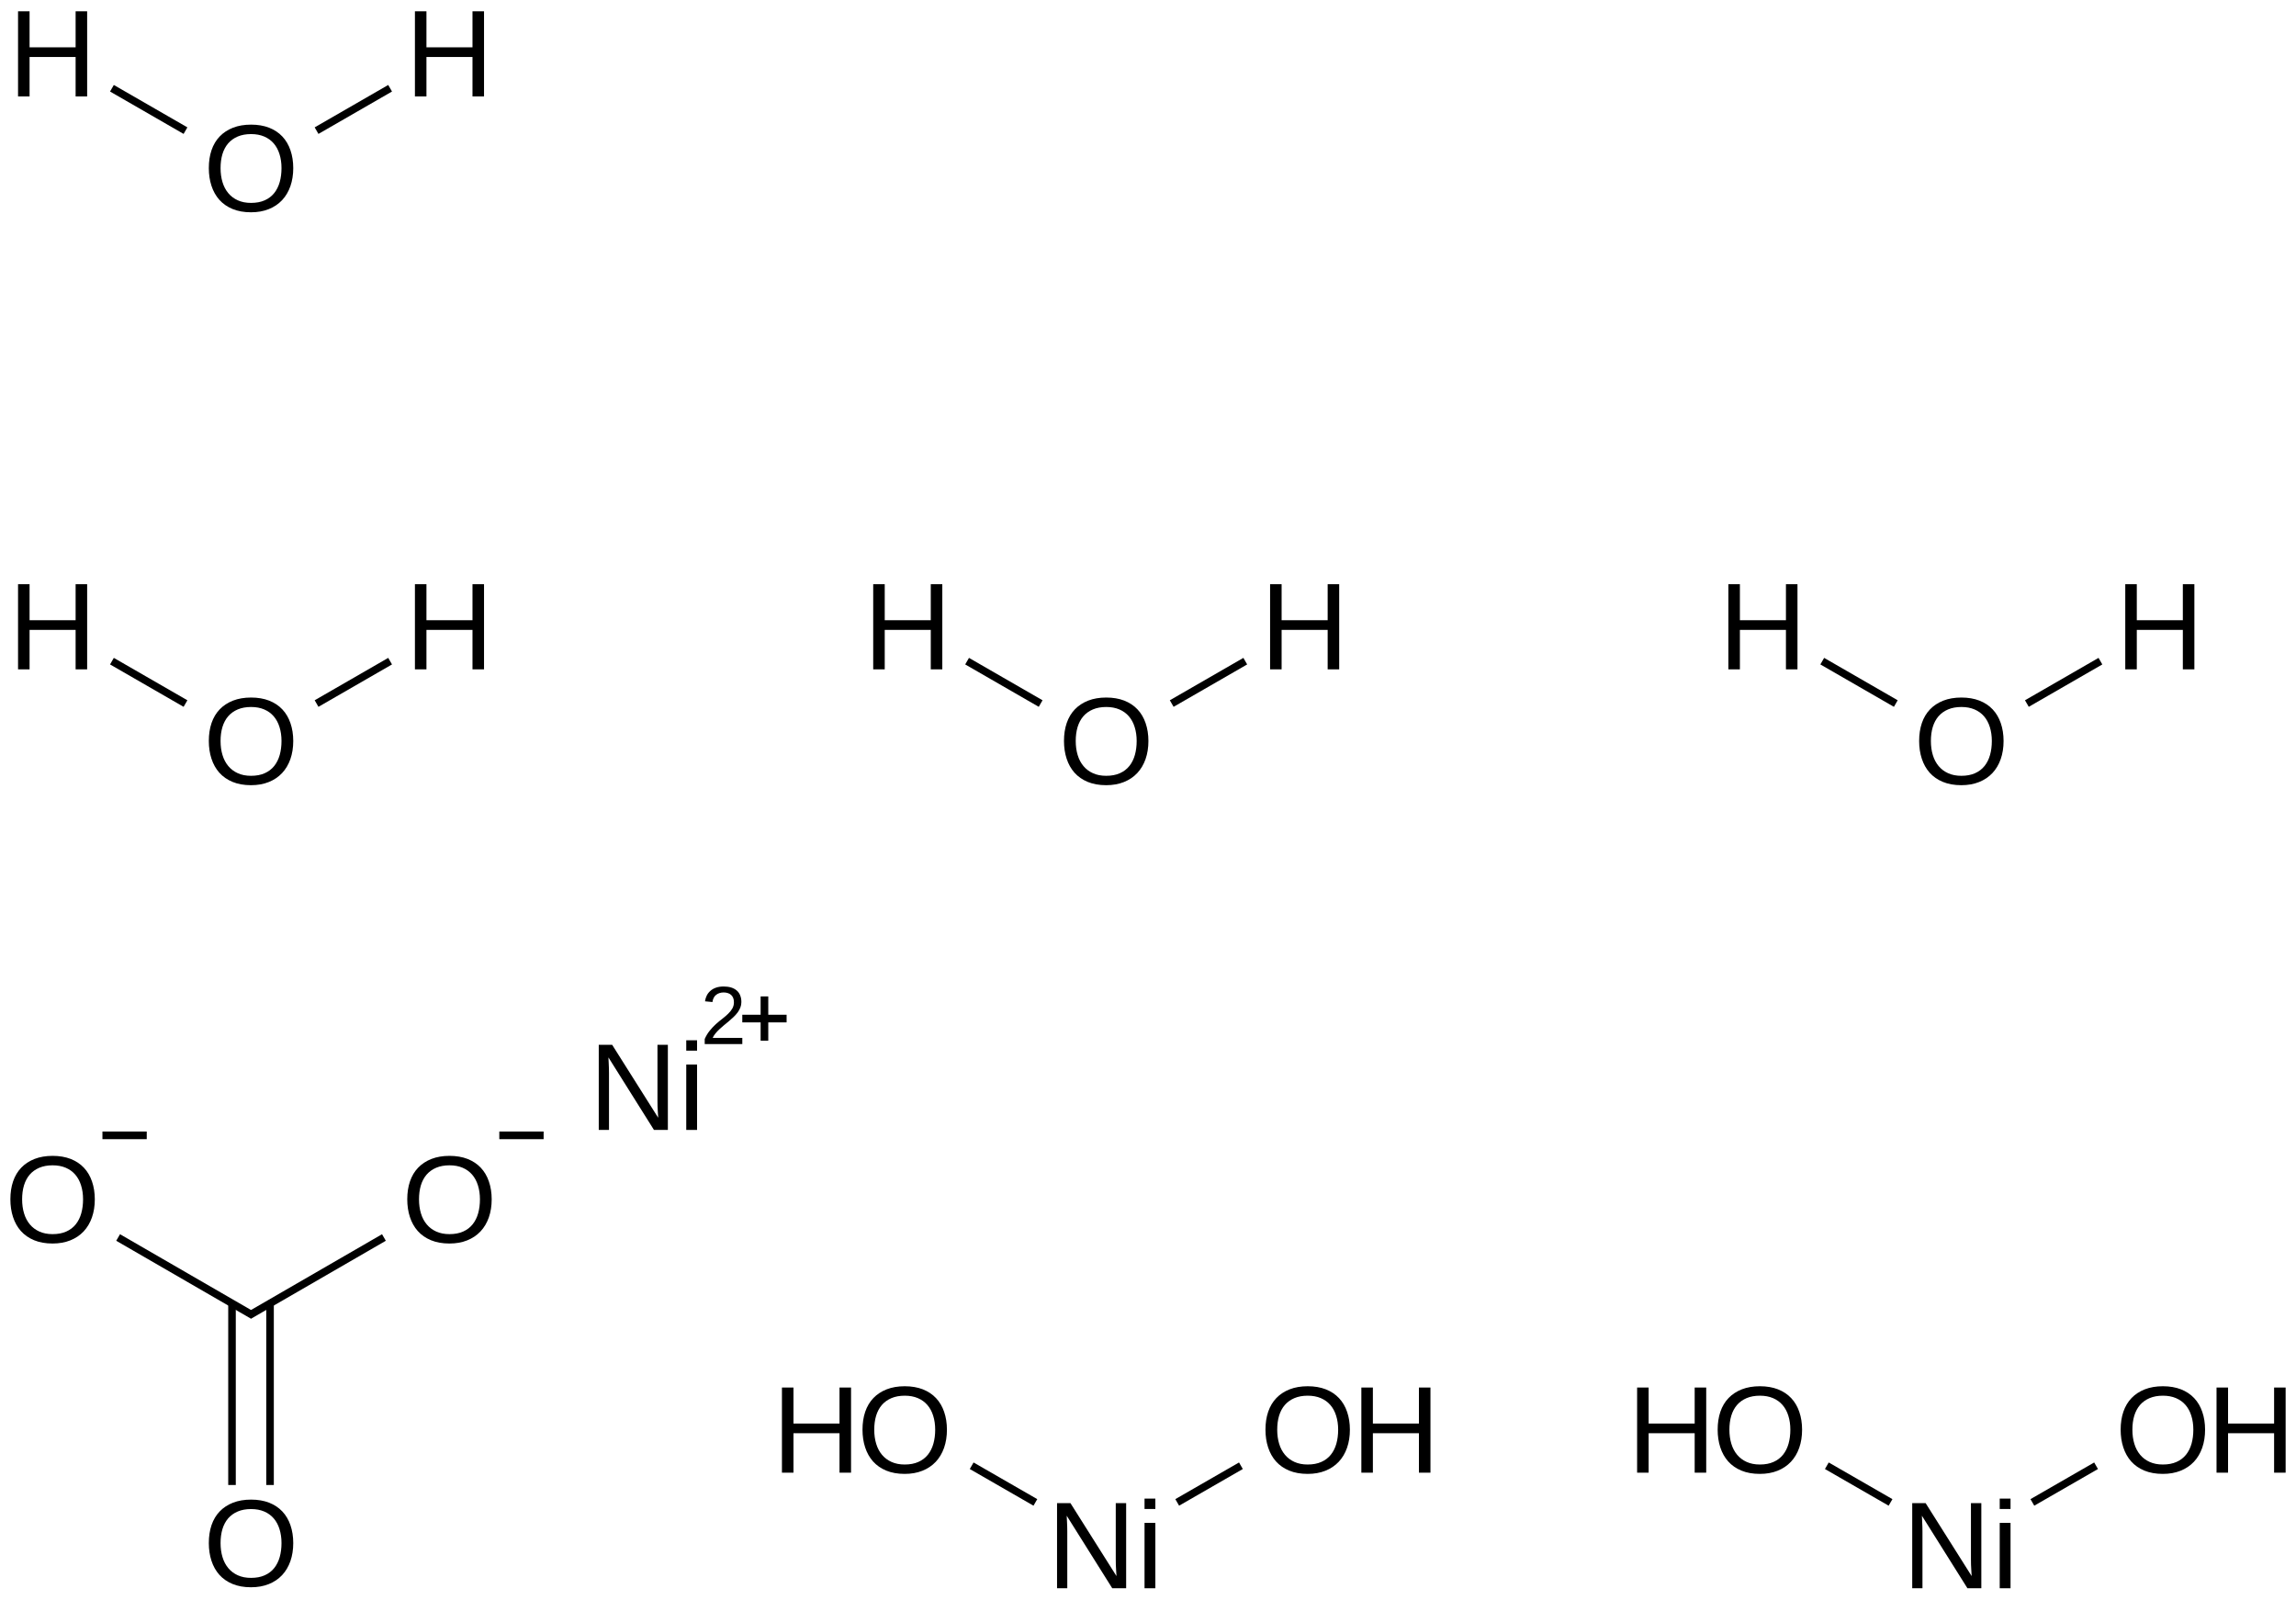 <?xml version="1.0" encoding="UTF-8"?>
<svg xmlns="http://www.w3.org/2000/svg" xmlns:xlink="http://www.w3.org/1999/xlink" width="501pt" height="349pt" viewBox="0 0 501 349" version="1.1">
<defs>
<g>
<symbol overflow="visible" id="glyph0-0">
<path style="stroke:none;" d="M 19.703 -9.375 C 19.703 -7.926 19.492 -6.605 19.078 -5.422 C 18.66 -4.234 18.055 -3.215 17.266 -2.375 C 16.473 -1.531 15.504 -0.879 14.359 -0.422 C 13.223 0.035 11.93 0.266 10.484 0.266 C 8.953 0.266 7.605 0.023 6.453 -0.453 C 5.305 -0.93 4.348 -1.598 3.578 -2.453 C 2.816 -3.316 2.242 -4.336 1.859 -5.516 C 1.473 -6.691 1.281 -7.977 1.281 -9.375 C 1.281 -10.82 1.477 -12.129 1.875 -13.297 C 2.277 -14.473 2.875 -15.469 3.656 -16.281 C 4.445 -17.102 5.414 -17.738 6.562 -18.188 C 7.707 -18.633 9.02 -18.859 10.5 -18.859 C 11.977 -18.859 13.289 -18.633 14.438 -18.188 C 15.582 -17.738 16.547 -17.098 17.328 -16.266 C 18.105 -15.441 18.695 -14.441 19.094 -13.266 C 19.496 -12.098 19.703 -10.801 19.703 -9.375 Z M 17.141 -9.375 C 17.141 -10.488 16.992 -11.504 16.703 -12.422 C 16.422 -13.336 15.996 -14.117 15.438 -14.766 C 14.883 -15.41 14.191 -15.91 13.359 -16.266 C 12.535 -16.617 11.582 -16.797 10.5 -16.797 C 9.395 -16.797 8.426 -16.617 7.594 -16.266 C 6.758 -15.91 6.059 -15.41 5.5 -14.766 C 4.945 -14.117 4.527 -13.336 4.25 -12.422 C 3.977 -11.504 3.844 -10.488 3.844 -9.375 C 3.844 -8.258 3.984 -7.238 4.266 -6.312 C 4.543 -5.383 4.969 -4.582 5.531 -3.906 C 6.09 -3.238 6.785 -2.715 7.609 -2.344 C 8.441 -1.969 9.398 -1.781 10.484 -1.781 C 11.637 -1.781 12.633 -1.969 13.469 -2.344 C 14.309 -2.715 15.004 -3.242 15.547 -3.922 C 16.086 -4.598 16.488 -5.398 16.75 -6.328 C 17.008 -7.254 17.141 -8.27 17.141 -9.375 Z M 17.141 -9.375 "/>
</symbol>
<symbol overflow="visible" id="glyph0-1">
<path style="stroke:none;" d="M 14.266 0 L 4.328 -15.828 C 4.336 -15.391 4.359 -14.961 4.391 -14.547 C 4.41 -14.18 4.426 -13.793 4.438 -13.391 C 4.445 -12.992 4.453 -12.645 4.453 -12.344 L 4.453 0 L 2.219 0 L 2.219 -18.578 L 5.141 -18.578 L 15.188 -2.656 C 15.156 -3.082 15.129 -3.508 15.109 -3.938 C 15.086 -4.309 15.066 -4.711 15.047 -5.141 C 15.035 -5.574 15.031 -5.992 15.031 -6.391 L 15.031 -18.578 L 17.297 -18.578 L 17.297 0 Z M 14.266 0 "/>
</symbol>
<symbol overflow="visible" id="glyph0-2">
<path style="stroke:none;" d="M 1.812 -17.297 L 1.812 -19.562 L 4.172 -19.562 L 4.172 -17.297 Z M 1.812 0 L 1.812 -14.266 L 4.172 -14.266 L 4.172 0 Z M 1.812 0 "/>
</symbol>
<symbol overflow="visible" id="glyph0-3">
<path style="stroke:none;" d="M 14.781 0 L 14.781 -8.609 L 4.734 -8.609 L 4.734 0 L 2.219 0 L 2.219 -18.578 L 4.734 -18.578 L 4.734 -10.719 L 14.781 -10.719 L 14.781 -18.578 L 17.297 -18.578 L 17.297 0 Z M 14.781 0 "/>
</symbol>
<symbol overflow="visible" id="glyph1-0">
<path style="stroke:none;" d="M 0.906 0 L 0.906 -1.109 C 1.207 -1.793 1.57 -2.398 2 -2.922 C 2.426 -3.449 2.875 -3.93 3.344 -4.359 C 3.82 -4.785 4.297 -5.176 4.766 -5.531 C 5.23 -5.895 5.656 -6.258 6.031 -6.625 C 6.402 -6.988 6.707 -7.367 6.938 -7.766 C 7.164 -8.168 7.281 -8.625 7.281 -9.125 C 7.281 -9.477 7.227 -9.785 7.125 -10.047 C 7.02 -10.316 6.867 -10.539 6.672 -10.719 C 6.473 -10.902 6.23 -11.039 5.953 -11.125 C 5.672 -11.215 5.363 -11.266 5.031 -11.266 C 4.707 -11.266 4.402 -11.215 4.125 -11.125 C 3.852 -11.039 3.605 -10.91 3.391 -10.734 C 3.172 -10.566 2.992 -10.348 2.859 -10.078 C 2.723 -9.816 2.633 -9.512 2.594 -9.172 L 0.969 -9.328 C 1.027 -9.773 1.156 -10.191 1.344 -10.578 C 1.539 -10.973 1.805 -11.316 2.141 -11.609 C 2.48 -11.91 2.895 -12.145 3.375 -12.312 C 3.852 -12.477 4.406 -12.562 5.031 -12.562 C 5.645 -12.562 6.191 -12.488 6.672 -12.344 C 7.148 -12.195 7.555 -11.977 7.891 -11.688 C 8.223 -11.406 8.473 -11.051 8.641 -10.625 C 8.816 -10.207 8.906 -9.723 8.906 -9.172 C 8.906 -8.754 8.832 -8.355 8.688 -7.984 C 8.539 -7.609 8.34 -7.246 8.094 -6.906 C 7.844 -6.57 7.551 -6.242 7.219 -5.922 C 6.895 -5.609 6.551 -5.301 6.188 -5 C 5.832 -4.695 5.473 -4.398 5.109 -4.109 C 4.754 -3.816 4.414 -3.52 4.094 -3.219 C 3.77 -2.914 3.48 -2.605 3.234 -2.297 C 2.984 -1.992 2.785 -1.676 2.641 -1.344 L 9.109 -1.344 L 9.109 0 Z M 0.906 0 "/>
</symbol>
</g>
</defs>
<g id="surface135925">
<g style="fill:rgb(0%,0%,0%);fill-opacity:1;">
  <use xlink:href="#glyph0-0" x="44.285" y="346.051"/>
</g>
<g style="fill:rgb(0%,0%,0%);fill-opacity:1;">
  <use xlink:href="#glyph0-0" x="0.984" y="271.051"/>
</g>
<path style=" stroke:none;fill-rule:nonzero;fill:rgb(0%,0%,0%);fill-opacity:1;" d="M 22.352 246.883 L 32.02 246.883 L 32.02 248.551 L 22.352 248.551 "/>
<g style="fill:rgb(0%,0%,0%);fill-opacity:1;">
  <use xlink:href="#glyph0-0" x="87.586" y="271.051"/>
</g>
<path style=" stroke:none;fill-rule:nonzero;fill:rgb(0%,0%,0%);fill-opacity:1;" d="M 108.953 246.883 L 118.621 246.883 L 118.621 248.551 L 108.953 248.551 "/>
<g style="fill:rgb(0%,0%,0%);fill-opacity:1;">
  <use xlink:href="#glyph0-1" x="228.434" y="346.535"/>
  <use xlink:href="#glyph0-2" x="247.932" y="346.535"/>
</g>
<g style="fill:rgb(0%,0%,0%);fill-opacity:1;">
  <use xlink:href="#glyph0-3" x="168.406" y="321.316"/>
</g>
<g style="fill:rgb(0%,0%,0%);fill-opacity:1;">
  <use xlink:href="#glyph0-0" x="186.922" y="321.316"/>
</g>
<g style="fill:rgb(0%,0%,0%);fill-opacity:1;">
  <use xlink:href="#glyph0-0" x="274.852" y="321.316"/>
</g>
<g style="fill:rgb(0%,0%,0%);fill-opacity:1;">
  <use xlink:href="#glyph0-3" x="294.836" y="321.316"/>
</g>
<g style="fill:rgb(0%,0%,0%);fill-opacity:1;">
  <use xlink:href="#glyph0-1" x="415.039" y="346.535"/>
  <use xlink:href="#glyph0-2" x="434.538" y="346.535"/>
</g>
<g style="fill:rgb(0%,0%,0%);fill-opacity:1;">
  <use xlink:href="#glyph0-3" x="355.008" y="321.316"/>
</g>
<g style="fill:rgb(0%,0%,0%);fill-opacity:1;">
  <use xlink:href="#glyph0-0" x="373.523" y="321.316"/>
</g>
<g style="fill:rgb(0%,0%,0%);fill-opacity:1;">
  <use xlink:href="#glyph0-0" x="461.457" y="321.316"/>
</g>
<g style="fill:rgb(0%,0%,0%);fill-opacity:1;">
  <use xlink:href="#glyph0-3" x="481.441" y="321.316"/>
</g>
<g style="fill:rgb(0%,0%,0%);fill-opacity:1;">
  <use xlink:href="#glyph0-0" x="44.285" y="171.051"/>
</g>
<g style="fill:rgb(0%,0%,0%);fill-opacity:1;">
  <use xlink:href="#glyph0-0" x="230.887" y="171.051"/>
</g>
<g style="fill:rgb(0%,0%,0%);fill-opacity:1;">
  <use xlink:href="#glyph0-0" x="417.488" y="171.051"/>
</g>
<g style="fill:rgb(0%,0%,0%);fill-opacity:1;">
  <use xlink:href="#glyph0-0" x="44.285" y="46.051"/>
</g>
<g style="fill:rgb(0%,0%,0%);fill-opacity:1;">
  <use xlink:href="#glyph0-1" x="128.434" y="246.535"/>
  <use xlink:href="#glyph0-2" x="147.932" y="246.535"/>
</g>
<g style="fill:rgb(0%,0%,0%);fill-opacity:1;">
  <use xlink:href="#glyph1-0" x="152.867" y="227.801"/>
</g>
<path style=" stroke:none;fill-rule:nonzero;fill:rgb(0%,0%,0%);fill-opacity:1;" d="M 161.973 221.402 L 165.973 221.402 L 165.973 217.402 L 167.641 217.402 L 167.641 221.402 L 171.641 221.402 L 171.641 223.07 L 167.641 223.07 L 167.641 227.07 L 165.973 227.07 L 165.973 223.07 L 161.973 223.07 "/>
<g style="fill:rgb(0%,0%,0%);fill-opacity:1;">
  <use xlink:href="#glyph0-3" x="1.719" y="146.043"/>
</g>
<g style="fill:rgb(0%,0%,0%);fill-opacity:1;">
  <use xlink:href="#glyph0-3" x="88.32" y="146.043"/>
</g>
<g style="fill:rgb(0%,0%,0%);fill-opacity:1;">
  <use xlink:href="#glyph0-3" x="188.32" y="146.043"/>
</g>
<g style="fill:rgb(0%,0%,0%);fill-opacity:1;">
  <use xlink:href="#glyph0-3" x="274.922" y="146.043"/>
</g>
<g style="fill:rgb(0%,0%,0%);fill-opacity:1;">
  <use xlink:href="#glyph0-3" x="374.922" y="146.043"/>
</g>
<g style="fill:rgb(0%,0%,0%);fill-opacity:1;">
  <use xlink:href="#glyph0-3" x="461.527" y="146.043"/>
</g>
<g style="fill:rgb(0%,0%,0%);fill-opacity:1;">
  <use xlink:href="#glyph0-3" x="1.719" y="21.043"/>
</g>
<g style="fill:rgb(0%,0%,0%);fill-opacity:1;">
  <use xlink:href="#glyph0-3" x="88.32" y="21.043"/>
</g>
<path style="fill:none;stroke-width:0.033;stroke-linecap:butt;stroke-linejoin:miter;stroke:rgb(0%,0%,0%);stroke-opacity:1;stroke-miterlimit:10;" d="M 4.289 6.321 L 4.011 6.161 " transform="matrix(50,0,0,50,11.475,11.754)"/>
<path style="fill:none;stroke-width:0.033;stroke-linecap:butt;stroke-linejoin:miter;stroke:rgb(0%,0%,0%);stroke-opacity:1;stroke-miterlimit:10;" d="M 4.908 6.321 L 5.186 6.161 " transform="matrix(50,0,0,50,11.475,11.754)"/>
<path style="fill:none;stroke-width:0.033;stroke-linecap:butt;stroke-linejoin:miter;stroke:rgb(0%,0%,0%);stroke-opacity:1;stroke-miterlimit:10;" d="M 8.021 6.321 L 7.743 6.161 " transform="matrix(50,0,0,50,11.475,11.754)"/>
<path style="fill:none;stroke-width:0.033;stroke-linecap:butt;stroke-linejoin:miter;stroke:rgb(0%,0%,0%);stroke-opacity:1;stroke-miterlimit:10;" d="M 8.64 6.321 L 8.918 6.161 " transform="matrix(50,0,0,50,11.475,11.754)"/>
<path style="fill:none;stroke-width:0.033;stroke-linecap:butt;stroke-linejoin:miter;stroke:rgb(0%,0%,0%);stroke-opacity:1;stroke-miterlimit:10;" d="M 0.783 5.452 L 0.783 6.245 " transform="matrix(50,0,0,50,11.475,11.754)"/>
<path style="fill:none;stroke-width:0.033;stroke-linecap:butt;stroke-linejoin:miter;stroke:rgb(0%,0%,0%);stroke-opacity:1;stroke-miterlimit:10;" d="M 0.949 5.452 L 0.949 6.245 " transform="matrix(50,0,0,50,11.475,11.754)"/>
<path style="fill:none;stroke-width:0.033;stroke-linecap:butt;stroke-linejoin:miter;stroke:rgb(0%,0%,0%);stroke-opacity:1;stroke-miterlimit:10;" d="M 0.874 5.505 L 0.286 5.165 " transform="matrix(50,0,0,50,11.475,11.754)"/>
<path style="fill:none;stroke-width:0.033;stroke-linecap:butt;stroke-linejoin:miter;stroke:rgb(0%,0%,0%);stroke-opacity:1;stroke-miterlimit:10;" d="M 0.858 5.505 L 1.446 5.165 " transform="matrix(50,0,0,50,11.475,11.754)"/>
<path style="fill:none;stroke-width:0.033;stroke-linecap:butt;stroke-linejoin:miter;stroke:rgb(0%,0%,0%);stroke-opacity:1;stroke-miterlimit:10;" d="M 0.259 2.65 L 0.58 2.835 " transform="matrix(50,0,0,50,11.475,11.754)"/>
<path style="fill:none;stroke-width:0.033;stroke-linecap:butt;stroke-linejoin:miter;stroke:rgb(0%,0%,0%);stroke-opacity:1;stroke-miterlimit:10;" d="M 1.473 2.65 L 1.152 2.835 " transform="matrix(50,0,0,50,11.475,11.754)"/>
<path style="fill:none;stroke-width:0.033;stroke-linecap:butt;stroke-linejoin:miter;stroke:rgb(0%,0%,0%);stroke-opacity:1;stroke-miterlimit:10;" d="M 3.991 2.65 L 4.312 2.835 " transform="matrix(50,0,0,50,11.475,11.754)"/>
<path style="fill:none;stroke-width:0.033;stroke-linecap:butt;stroke-linejoin:miter;stroke:rgb(0%,0%,0%);stroke-opacity:1;stroke-miterlimit:10;" d="M 5.205 2.65 L 4.884 2.835 " transform="matrix(50,0,0,50,11.475,11.754)"/>
<path style="fill:none;stroke-width:0.033;stroke-linecap:butt;stroke-linejoin:miter;stroke:rgb(0%,0%,0%);stroke-opacity:1;stroke-miterlimit:10;" d="M 7.723 2.65 L 8.044 2.835 " transform="matrix(50,0,0,50,11.475,11.754)"/>
<path style="fill:none;stroke-width:0.033;stroke-linecap:butt;stroke-linejoin:miter;stroke:rgb(0%,0%,0%);stroke-opacity:1;stroke-miterlimit:10;" d="M 8.937 2.65 L 8.616 2.835 " transform="matrix(50,0,0,50,11.475,11.754)"/>
<path style="fill:none;stroke-width:0.033;stroke-linecap:butt;stroke-linejoin:miter;stroke:rgb(0%,0%,0%);stroke-opacity:1;stroke-miterlimit:10;" d="M 0.259 0.15 L 0.58 0.335 " transform="matrix(50,0,0,50,11.475,11.754)"/>
<path style="fill:none;stroke-width:0.033;stroke-linecap:butt;stroke-linejoin:miter;stroke:rgb(0%,0%,0%);stroke-opacity:1;stroke-miterlimit:10;" d="M 1.473 0.15 L 1.152 0.335 " transform="matrix(50,0,0,50,11.475,11.754)"/>
</g>
</svg>
